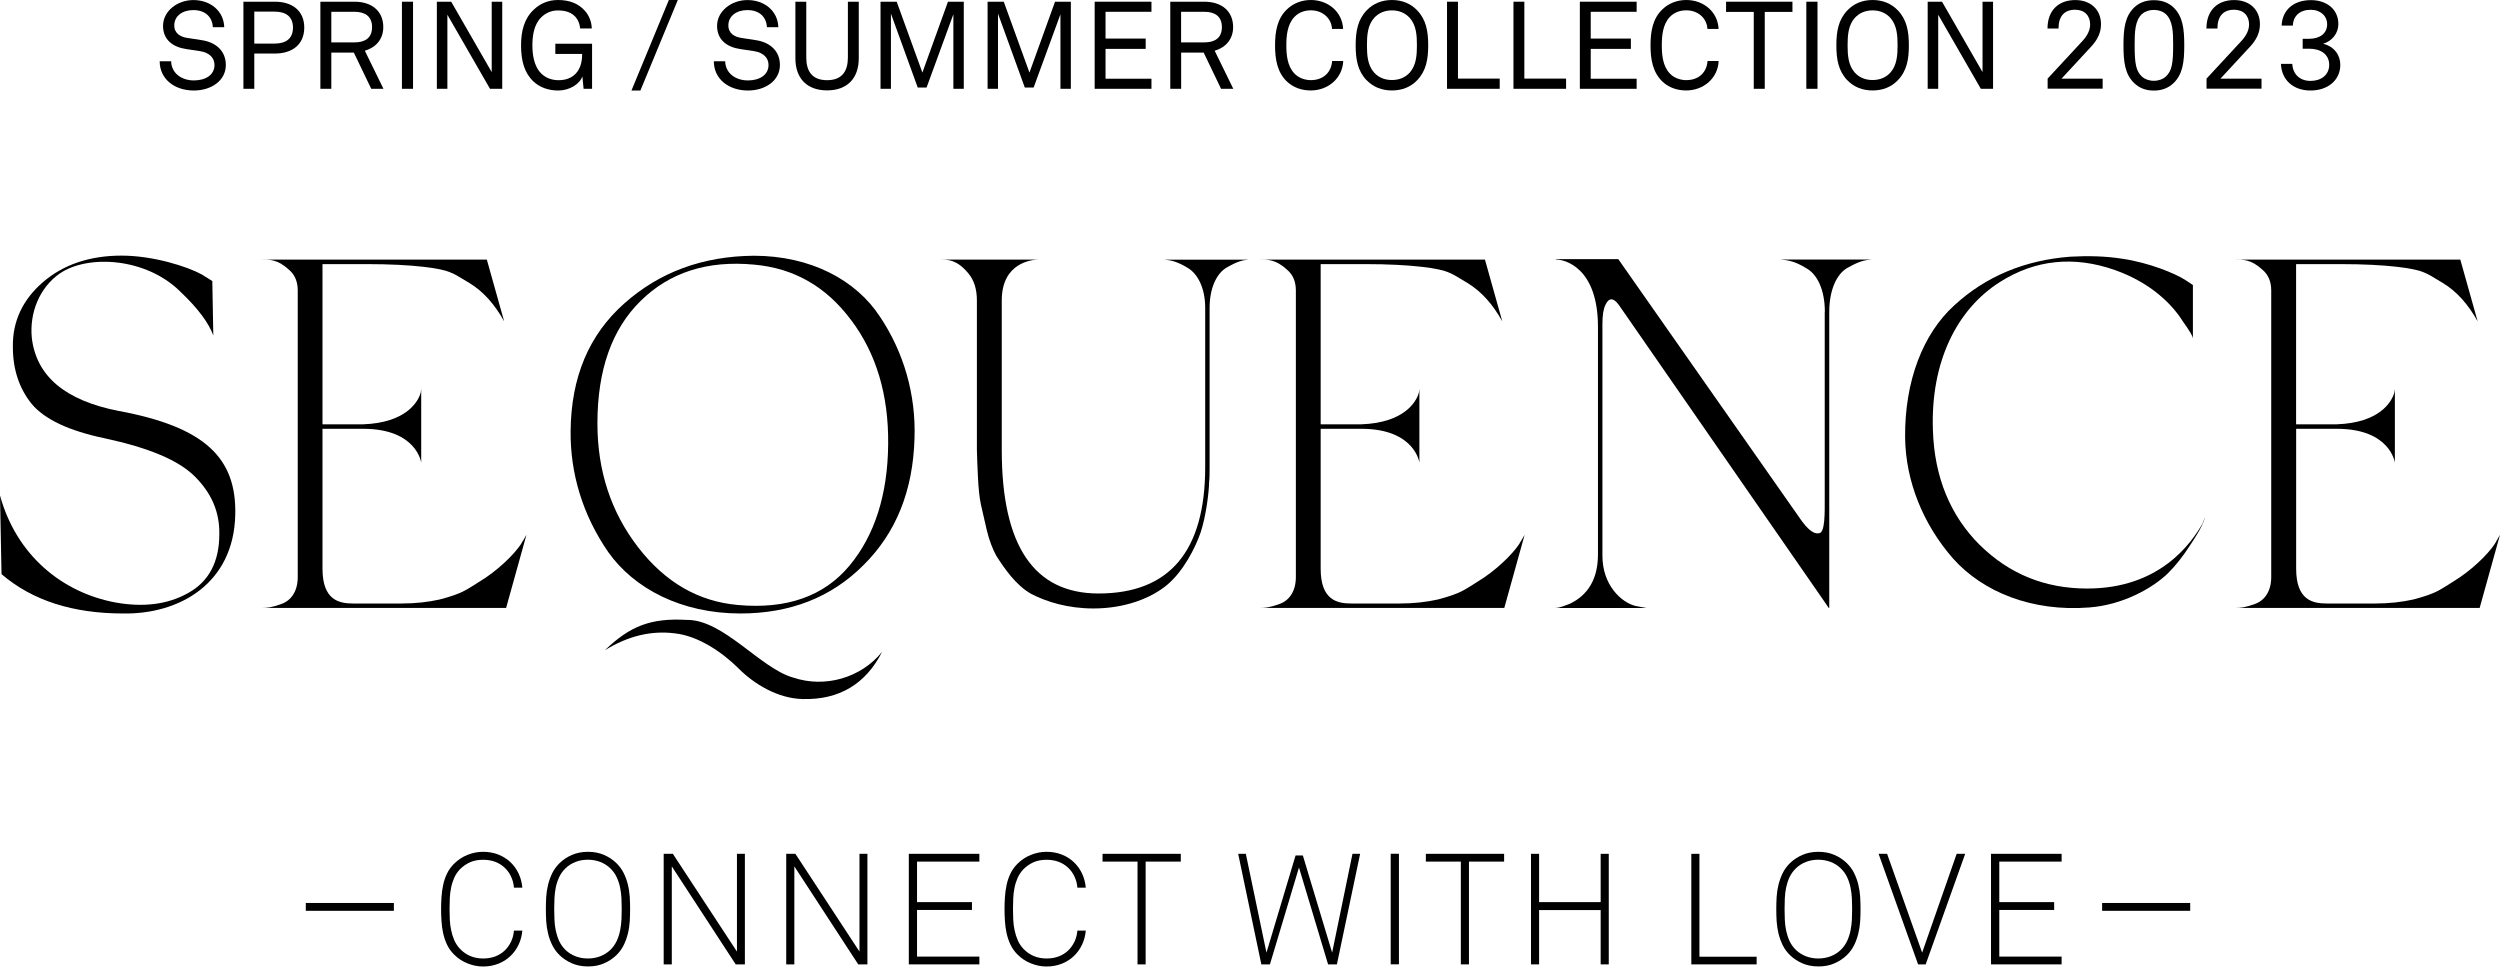 <svg width="357" height="139" viewBox="0 0 357 139" fill="none" xmlns="http://www.w3.org/2000/svg">
<path d="M74.59 132.88C74.532 133.605 74.347 134.287 74.053 134.91C73.759 135.533 73.365 136.072 72.878 136.535C72.391 136.998 71.82 137.36 71.156 137.621C70.493 137.882 69.779 138.017 68.99 138.017C68.201 138.017 67.496 137.865 66.757 137.571C66.018 137.276 65.388 136.855 64.834 136.299C64.406 135.87 64.07 135.398 63.827 134.876C63.583 134.354 63.407 133.824 63.281 133.259C63.163 132.704 63.079 132.131 63.046 131.542C63.004 130.961 62.987 130.38 62.987 129.815C62.987 129.251 63.004 128.679 63.046 128.098C63.079 127.517 63.163 126.944 63.281 126.38C63.398 125.816 63.583 125.277 63.827 124.763C64.07 124.25 64.406 123.778 64.834 123.349C65.388 122.801 66.018 122.372 66.757 122.077C67.487 121.783 68.235 121.639 68.99 121.639C69.746 121.639 70.493 121.766 71.156 122.027C71.82 122.288 72.391 122.65 72.878 123.105C73.365 123.568 73.759 124.107 74.053 124.73C74.347 125.353 74.523 126.026 74.59 126.759H73.39C73.348 126.178 73.205 125.647 72.97 125.159C72.735 124.662 72.433 124.241 72.046 123.888C71.669 123.534 71.215 123.256 70.703 123.062C70.183 122.869 69.612 122.776 68.99 122.776C68.277 122.776 67.655 122.894 67.126 123.13C66.597 123.366 66.11 123.702 65.682 124.132C65.33 124.502 65.052 124.915 64.851 125.378C64.65 125.841 64.498 126.321 64.406 126.818C64.305 127.315 64.246 127.82 64.23 128.334C64.204 128.847 64.196 129.336 64.196 129.815C64.196 130.295 64.204 130.784 64.23 131.297C64.255 131.811 64.314 132.316 64.423 132.822C64.523 133.327 64.675 133.807 64.876 134.27C65.078 134.733 65.355 135.146 65.707 135.516C66.581 136.417 67.68 136.872 68.99 136.872C69.612 136.872 70.183 136.779 70.703 136.585C71.215 136.392 71.669 136.114 72.046 135.76C72.424 135.407 72.727 134.977 72.97 134.489C73.205 134 73.348 133.461 73.39 132.889H74.59V132.88Z" fill="black"/>
<path d="M89.98 129.807C89.98 130.371 89.963 130.952 89.93 131.558C89.888 132.165 89.804 132.746 89.661 133.318C89.519 133.891 89.325 134.447 89.065 134.969C88.805 135.499 88.452 135.979 88.007 136.409C87.52 136.88 86.941 137.267 86.261 137.562C85.589 137.865 84.825 138.008 83.969 138.008C83.112 138.008 82.34 137.857 81.668 137.562C80.996 137.267 80.409 136.88 79.922 136.409C79.477 135.979 79.124 135.499 78.864 134.969C78.604 134.447 78.402 133.891 78.268 133.318C78.125 132.746 78.041 132.165 77.999 131.558C77.966 130.961 77.949 130.371 77.949 129.807C77.949 129.243 77.966 128.662 77.999 128.072C78.041 127.483 78.125 126.902 78.268 126.321C78.41 125.757 78.612 125.201 78.864 124.679C79.124 124.149 79.477 123.677 79.922 123.239C80.409 122.768 80.988 122.38 81.668 122.086C82.34 121.791 83.104 121.639 83.969 121.639C84.834 121.639 85.589 121.791 86.261 122.086C86.941 122.38 87.52 122.768 88.007 123.239C88.452 123.669 88.805 124.149 89.065 124.679C89.325 125.201 89.527 125.757 89.661 126.321C89.804 126.894 89.888 127.475 89.93 128.072C89.963 128.67 89.98 129.251 89.98 129.807ZM88.78 129.807C88.78 129.352 88.771 128.856 88.746 128.325C88.721 127.795 88.662 127.273 88.553 126.759C88.452 126.237 88.284 125.74 88.066 125.269C87.848 124.797 87.537 124.368 87.151 123.997C86.739 123.593 86.252 123.29 85.707 123.079C85.153 122.877 84.573 122.768 83.952 122.768C83.331 122.768 82.743 122.869 82.197 123.079C81.651 123.29 81.173 123.593 80.753 123.997C80.367 124.368 80.064 124.789 79.846 125.269C79.628 125.74 79.46 126.245 79.359 126.759C79.258 127.281 79.191 127.803 79.175 128.325C79.149 128.856 79.141 129.344 79.141 129.807C79.141 130.27 79.149 130.784 79.175 131.306C79.191 131.828 79.258 132.342 79.359 132.864C79.468 133.386 79.628 133.882 79.846 134.371C80.073 134.851 80.375 135.28 80.753 135.651C81.173 136.047 81.651 136.35 82.197 136.56C82.743 136.771 83.331 136.872 83.952 136.872C84.573 136.872 85.153 136.771 85.707 136.56C86.252 136.35 86.739 136.047 87.151 135.651C87.537 135.28 87.839 134.851 88.066 134.371C88.284 133.891 88.452 133.386 88.553 132.864C88.654 132.342 88.721 131.828 88.746 131.306C88.763 130.784 88.78 130.287 88.78 129.807Z" fill="black"/>
<path d="M105.06 137.714L95.933 123.719V137.714H94.774V121.926H96.084L105.236 135.886V121.926H106.369V137.714H105.06Z" fill="black"/>
<path d="M122.557 137.714L113.431 123.719V137.714H112.272V121.926H113.582L122.733 135.886V121.926H123.867V137.714H122.557Z" fill="black"/>
<path d="M129.778 137.714V121.926H139.853V123.037H130.953V128.822H138.795V129.942H130.953V136.602H139.853V137.714H129.778Z" fill="black"/>
<path d="M155.05 132.88C154.991 133.605 154.806 134.287 154.512 134.91C154.218 135.533 153.824 136.072 153.337 136.535C152.85 136.998 152.279 137.36 151.616 137.621C150.952 137.882 150.23 138.017 149.449 138.017C148.669 138.017 147.955 137.865 147.216 137.571C146.477 137.276 145.848 136.855 145.293 136.299C144.865 135.87 144.529 135.398 144.286 134.876C144.042 134.354 143.866 133.824 143.74 133.259C143.623 132.704 143.539 132.131 143.505 131.542C143.463 130.961 143.446 130.38 143.446 129.815C143.446 129.251 143.463 128.679 143.505 128.098C143.539 127.517 143.623 126.944 143.74 126.38C143.858 125.816 144.042 125.277 144.286 124.763C144.529 124.25 144.865 123.778 145.293 123.349C145.848 122.801 146.477 122.372 147.216 122.077C147.947 121.783 148.694 121.639 149.449 121.639C150.205 121.639 150.952 121.766 151.616 122.027C152.279 122.288 152.85 122.65 153.337 123.105C153.824 123.568 154.218 124.107 154.512 124.73C154.806 125.353 154.982 126.026 155.05 126.759H153.849C153.807 126.178 153.664 125.647 153.429 125.159C153.194 124.662 152.892 124.241 152.506 123.888C152.128 123.534 151.674 123.256 151.162 123.062C150.642 122.869 150.071 122.776 149.449 122.776C148.736 122.776 148.114 122.894 147.586 123.13C147.057 123.366 146.57 123.702 146.141 124.132C145.789 124.502 145.512 124.915 145.31 125.378C145.109 125.841 144.958 126.321 144.865 126.818C144.764 127.315 144.706 127.82 144.689 128.334C144.664 128.847 144.655 129.336 144.655 129.815C144.655 130.295 144.664 130.784 144.689 131.297C144.706 131.811 144.773 132.316 144.882 132.822C144.983 133.327 145.134 133.807 145.335 134.27C145.537 134.733 145.814 135.146 146.167 135.516C147.04 136.417 148.14 136.872 149.449 136.872C150.071 136.872 150.642 136.779 151.162 136.585C151.674 136.392 152.128 136.114 152.506 135.76C152.883 135.407 153.186 134.977 153.429 134.489C153.664 134 153.807 133.461 153.849 132.889H155.05V132.88Z" fill="black"/>
<path d="M163.597 123.037V137.714H162.438V123.037H157.443V121.926H168.618V123.037H163.597Z" fill="black"/>
<path d="M190.909 137.714H189.65L185.494 123.879L181.346 137.714H180.12L176.812 121.926H177.904L180.851 136.038L185.007 122.161H186.048L190.229 136.038L193.134 121.926H194.226L190.909 137.714Z" fill="black"/>
<path d="M199.767 121.917H198.592V137.705H199.767V121.917Z" fill="black"/>
<path d="M209.767 123.037V137.714H208.608V123.037H203.613V121.926H214.788V123.037H209.767Z" fill="black"/>
<path d="M228.574 137.714V129.959H219.783V137.714H218.625V121.926H219.783V128.822H228.574V121.926H229.732V137.714H228.574Z" fill="black"/>
<path d="M241.521 137.714V121.926H242.679V136.619H250.849V137.714H241.521Z" fill="black"/>
<path d="M265.684 129.807C265.684 130.371 265.668 130.952 265.634 131.558C265.592 132.165 265.508 132.746 265.365 133.318C265.223 133.891 265.029 134.447 264.769 134.969C264.509 135.499 264.156 135.979 263.711 136.409C263.224 136.88 262.645 137.267 261.965 137.562C261.293 137.865 260.529 138.008 259.673 138.008C258.816 138.008 258.044 137.857 257.372 137.562C256.701 137.267 256.113 136.88 255.626 136.409C255.181 135.979 254.828 135.499 254.568 134.969C254.316 134.447 254.115 133.891 253.972 133.318C253.838 132.746 253.745 132.165 253.703 131.558C253.67 130.961 253.653 130.371 253.653 129.807C253.653 129.243 253.67 128.662 253.703 128.072C253.745 127.483 253.829 126.902 253.972 126.321C254.115 125.757 254.316 125.201 254.568 124.679C254.828 124.149 255.181 123.677 255.626 123.239C256.113 122.768 256.701 122.38 257.372 122.086C258.044 121.791 258.808 121.639 259.673 121.639C260.538 121.639 261.293 121.791 261.965 122.086C262.645 122.38 263.224 122.768 263.711 123.239C264.156 123.669 264.509 124.149 264.769 124.679C265.029 125.201 265.231 125.757 265.365 126.321C265.508 126.894 265.592 127.475 265.634 128.072C265.668 128.67 265.684 129.251 265.684 129.807ZM264.484 129.807C264.484 129.352 264.467 128.856 264.45 128.325C264.425 127.795 264.366 127.273 264.257 126.759C264.156 126.237 263.988 125.74 263.77 125.269C263.552 124.797 263.241 124.368 262.855 123.997C262.443 123.593 261.957 123.29 261.411 123.079C260.857 122.877 260.277 122.768 259.656 122.768C259.035 122.768 258.447 122.869 257.901 123.079C257.355 123.29 256.877 123.593 256.457 123.997C256.071 124.368 255.769 124.789 255.542 125.269C255.324 125.74 255.164 126.245 255.055 126.759C254.954 127.281 254.887 127.803 254.87 128.325C254.845 128.856 254.837 129.344 254.837 129.807C254.837 130.27 254.845 130.784 254.87 131.306C254.887 131.828 254.954 132.342 255.055 132.864C255.164 133.386 255.324 133.882 255.542 134.371C255.769 134.851 256.071 135.28 256.457 135.651C256.877 136.047 257.355 136.35 257.901 136.56C258.455 136.771 259.035 136.872 259.656 136.872C260.277 136.872 260.857 136.771 261.411 136.56C261.957 136.35 262.443 136.047 262.855 135.651C263.241 135.28 263.543 134.851 263.77 134.371C263.988 133.891 264.156 133.386 264.257 132.864C264.358 132.342 264.425 131.828 264.45 131.306C264.467 130.784 264.484 130.287 264.484 129.807Z" fill="black"/>
<path d="M274.987 137.714H273.904L268.262 121.926H269.479L274.483 136.038L279.412 121.926H280.629L274.987 137.714Z" fill="black"/>
<path d="M284.315 137.714V121.926H294.399V123.037H285.499V128.822H293.333V129.942H285.499V136.602H294.399V137.714H284.315Z" fill="black"/>
<path d="M30.478 47.945C29.84 46.168 28.278 44.038 25.801 41.697C20.915 36.788 12.552 36.291 8.514 39.07C5.676 41.057 4.19 44.611 4.542 48.24C5.18 53.705 9.294 57.191 16.943 58.681C29.201 60.955 33.811 65.358 33.593 73.534C33.374 83.344 25.583 87.748 17.581 87.605C10.419 87.605 4.618 85.761 0.218 81.988L0 70.756C2.342 79.285 8.858 84.615 16.507 86.038C20.478 86.746 23.945 86.325 26.851 84.691C29.831 83.058 31.317 80.212 31.317 76.305C31.384 73.105 30.184 70.402 27.841 68.061C25.499 65.712 21.25 63.944 14.945 62.588C9.84 61.519 6.373 59.885 4.525 57.679C2.754 55.481 1.839 52.778 1.839 49.579C1.763 45.882 3.258 42.758 6.163 40.266C9.068 37.773 12.821 36.502 17.355 36.502C21.889 36.502 26.783 38.068 28.832 39.205L30.318 40.131L30.461 47.945H30.478Z" fill="black"/>
<path d="M74.683 77.222L75.178 76.372L72.273 86.813H37.346C38.126 86.813 38.84 86.746 40.183 86.249C41.594 85.752 42.517 84.405 42.517 82.409V41.478C42.517 40.198 42.089 39.205 41.241 38.498C39.612 37.007 38.479 37.074 37.346 37.074H69.519L71.996 45.891C70.653 43.474 69.024 41.621 67.034 40.417C65.758 39.634 64.834 39.07 64.196 38.851C63.063 38.354 59.234 37.714 52.358 37.714H46.052V60.592H51.862C57.958 60.373 59.729 57.393 60.082 56.045L60.149 55.548V66.066C60.149 66.066 59.511 61.232 51.862 61.232H46.052V81.205C46.052 85.752 48.462 86.181 50.452 86.181H57.32C59.377 86.181 61.148 85.971 62.777 85.609C64.406 85.188 65.607 84.758 66.387 84.329C67.168 83.9 68.159 83.26 69.36 82.485C71.979 80.708 74.112 78.368 74.674 77.222" fill="black"/>
<path d="M125.63 45.175C129.106 50.362 130.802 56.407 130.592 62.588C130.382 70.048 127.972 76.086 123.296 80.708C118.686 85.331 112.809 87.605 105.723 87.605C97.293 87.605 90.56 84.051 86.874 78.864C83.188 73.534 81.416 67.564 81.484 61.527C81.559 53.848 84.103 47.81 89.141 43.339C94.17 38.86 100.333 36.586 107.629 36.519C115.781 36.519 122.23 39.996 125.63 45.183M121.516 45.68C117.973 40.923 113.372 38.295 107.704 37.79C100.971 37.15 95.589 38.927 91.475 42.977C87.361 47.027 85.312 52.854 85.312 60.458C85.312 67.202 87.226 73.105 91.122 78.149C95.018 83.192 99.77 85.895 105.362 86.392C112.381 87.032 117.696 85.112 121.306 80.776C124.916 76.439 126.763 70.612 126.831 63.438C126.906 56.407 125.126 50.438 121.516 45.672M113.296 96.766C117.754 98.265 122.935 96.842 125.974 93.069C123.632 97.692 119.811 99.957 114.64 99.823C111.021 99.755 107.62 97.625 105.429 95.419C103.229 93.221 99.762 90.804 96.361 90.442C93.028 90.021 89.703 90.796 86.37 92.859C89.98 89.373 92.961 88.236 98.066 88.522C103.305 88.447 108.62 95.486 113.296 96.766Z" fill="black"/>
<path d="M172.102 43.971C172.102 41.125 171.036 39.07 169.55 38.22C168.131 37.361 167.207 37.15 166.284 37.083H178.256C177.408 37.15 176.628 37.361 175.141 38.22C173.723 39.07 172.732 41.133 172.732 43.971V66.714C172.732 67.497 172.732 68.272 172.656 68.912C172.656 70.116 172.236 73.677 171.456 76.018C170.675 78.292 168.979 81.559 166.712 83.479C164.445 85.398 160.692 86.889 156.15 86.889C152.539 86.889 149.492 85.963 147.292 84.826C145.092 83.622 143.396 81.129 142.263 79.353C141.767 78.427 141.272 77.222 140.919 75.732L140.071 72.035C139.861 71.042 139.719 69.695 139.643 67.985C139.576 66.276 139.5 65.004 139.5 64.222V42.901C139.5 41.268 139.08 39.988 138.3 39.062C136.671 37.075 135.395 37.075 134.337 37.075H148.291C147.367 37.075 143.052 37.495 143.052 42.901V64.289C143.052 77.93 147.653 84.75 156.872 84.75C167.006 84.75 172.102 78.704 172.102 66.697V43.954V43.971Z" fill="black"/>
<path d="M217.223 77.222L217.718 76.372L214.813 86.813H179.877C180.658 86.813 181.363 86.746 182.715 86.249C184.125 85.752 185.049 84.405 185.049 82.409V41.478C185.049 40.198 184.621 39.205 183.773 38.498C182.144 37.007 181.01 37.074 179.877 37.074H212.051L214.527 45.891C213.184 43.474 211.555 41.621 209.565 40.417C208.289 39.634 207.366 39.07 206.736 38.851C205.602 38.354 201.774 37.714 194.897 37.714H188.592V60.592H194.402C200.498 60.373 202.269 57.393 202.622 56.045L202.689 55.548V66.066C202.689 66.066 202.051 61.232 194.402 61.232H188.592V81.205C188.592 85.752 191.002 86.181 192.992 86.181H199.86C201.917 86.181 203.688 85.971 205.317 85.609C206.946 85.188 208.146 84.758 208.927 84.329C209.708 83.9 210.699 83.26 211.899 82.485C214.519 80.708 216.652 78.368 217.214 77.222" fill="black"/>
<path d="M260.588 44.535C260.588 41.411 259.522 39.137 257.893 38.279C256.407 37.352 255.341 37.142 254.283 37.066H267.246C266.18 37.142 265.399 37.352 263.77 38.279C262.284 39.137 261.218 41.403 261.218 44.535V86.813H261.142L260.219 85.466L231.168 43.541C230.388 42.48 229.749 42.48 229.254 43.541C228.969 44.114 228.826 45.04 228.826 46.244V79.361C228.826 83.554 231.521 86.038 233.57 86.535L235.131 86.822H221.949C222.302 86.822 222.663 86.822 224.074 86.257C225.988 85.398 228.188 83.487 228.188 79.218V46.674C228.188 38.144 223.368 37.074 222.302 37.074L222.092 37.007H231.093L257.028 74.023C258.094 75.589 259.01 76.296 259.723 76.153C260.647 76.153 260.571 73.172 260.571 71.109V44.535H260.588Z" fill="black"/>
<path d="M282.686 77.795C286.935 81.988 292.04 84.043 298.06 84.043C308.479 84.043 312.937 77.509 314.499 74.806L314.919 73.745C314.709 74.385 314.566 75.168 312.652 78.005C311.728 79.428 310.738 80.708 309.604 81.845C307.337 84.043 303.08 86.392 298.337 86.746C290.192 87.386 283.173 84.54 278.917 79.782C274.668 74.949 272.116 68.768 272.049 62.445C271.981 54.412 274.601 47.667 279.059 43.617C283.602 39.424 289.193 37.15 295.642 36.654C298.261 36.51 300.671 36.578 303.013 36.94C306.909 37.504 310.662 39.07 312.081 39.996L313.147 40.704V48.307C313.072 47.945 312.862 47.524 311.661 45.815C310.175 43.474 307.194 40.409 302.023 38.565C296.145 36.502 290.621 37.075 285.583 40.274C279.42 44.181 275.667 51.717 276.02 61.451C276.23 68.129 278.497 73.602 282.678 77.795" fill="black"/>
<path d="M356.505 77.222L357 76.372L354.095 86.813H319.159C319.94 86.813 320.653 86.746 321.997 86.249C323.407 85.752 324.331 84.405 324.331 82.409V41.478C324.331 40.198 323.903 39.205 323.055 38.498C321.426 37.007 320.292 37.074 319.159 37.074H351.333L353.809 45.891C352.466 43.474 350.837 41.621 348.847 40.417C347.571 39.634 346.648 39.07 346.018 38.851C344.884 38.354 341.056 37.714 334.188 37.714H327.882V60.592H333.692C339.788 60.373 341.56 57.393 341.912 56.045L341.988 55.548V66.066C341.988 66.066 341.35 61.232 333.701 61.232H327.891V81.205C327.891 85.752 330.301 86.181 332.29 86.181H339.158C341.215 86.181 342.987 85.971 344.616 85.609C346.245 85.188 347.445 84.758 348.226 84.329C349.007 83.9 349.998 83.26 351.198 82.485C353.818 80.708 355.95 78.368 356.513 77.222" fill="black"/>
<path d="M56.245 129.504H43.668" stroke="black" stroke-width="1.12" stroke-miterlimit="10"/>
<path d="M312.761 129.504H300.184" stroke="black" stroke-width="1.12" stroke-miterlimit="10"/>
<path d="M22.812 8.749H24.441C24.474 10.399 25.86 11.485 27.69 11.485C29.386 11.485 30.629 10.677 30.629 9.279C30.629 8.336 29.999 7.528 28.546 7.3L26.59 7.006C24.701 6.728 23.282 5.692 23.282 3.705C23.282 1.566 25.348 0.008 27.614 0.008C30.024 0.008 31.955 1.549 32.022 3.882H30.393C30.309 2.375 29.277 1.44 27.598 1.44C26.061 1.44 24.886 2.282 24.886 3.629C24.886 4.791 25.809 5.28 26.741 5.414L28.807 5.734C30.872 6.046 32.249 7.309 32.249 9.279C32.249 11.527 30.15 12.925 27.682 12.925C24.886 12.925 22.803 11.258 22.803 8.749" fill="black"/>
<path d="M39.251 0.244C41.787 0.244 43.449 1.575 43.449 3.941C43.449 6.307 41.787 7.646 39.251 7.646H36.313V12.681H34.76V0.244H39.251ZM41.837 3.941C41.837 2.417 40.872 1.659 39.218 1.659H36.313V6.223H39.218C40.88 6.223 41.837 5.473 41.837 3.941Z" fill="black"/>
<path d="M50.611 0.244C53.13 0.244 54.734 1.608 54.734 3.873C54.734 5.456 53.827 6.736 52.097 7.241L54.759 12.681H53.013L50.527 7.511H47.312V12.681H45.75V0.244H50.611ZM53.13 3.873C53.13 2.29 52.081 1.684 50.611 1.684H47.312V6.054H50.611C52.081 6.054 53.13 5.456 53.13 3.882" fill="black"/>
<path d="M58.982 0.244H57.395V12.681H58.982V0.244Z" fill="black"/>
<path d="M71.719 0.244V12.681H69.973L63.886 2.105V12.681H62.383V0.244H64.431L70.216 10.298V0.244H71.719Z" fill="black"/>
<path d="M76.169 11.628C74.876 10.399 74.406 8.681 74.406 6.475C74.406 4.496 74.826 2.686 76.228 1.373C77.143 0.488 78.352 0 79.662 0C81.391 0 82.634 0.539 83.524 1.541C84.103 2.189 84.489 3.115 84.506 4.067H82.844C82.793 3.435 82.567 2.838 82.18 2.417C81.618 1.819 80.871 1.49 79.662 1.49C78.721 1.49 77.915 1.861 77.286 2.476C76.219 3.528 76.026 5.178 76.026 6.475C76.026 7.705 76.219 9.456 77.302 10.508C77.983 11.174 78.856 11.452 79.771 11.452C81.92 11.452 83.129 10.045 83.129 7.789V7.705H79.301V6.248H84.548V12.681H83.339L83.163 10.913C82.76 12.033 81.307 12.925 79.721 12.925C78.411 12.925 77.135 12.538 76.169 11.628Z" fill="black"/>
<path d="M91.45 12.925H90.174L95.513 0H96.79L91.45 12.925Z" fill="black"/>
<path d="M101.928 8.749H103.557C103.59 10.399 104.976 11.485 106.806 11.485C108.502 11.485 109.745 10.677 109.745 9.279C109.745 8.336 109.115 7.528 107.662 7.3L105.706 7.006C103.817 6.728 102.398 5.692 102.398 3.705C102.398 1.566 104.464 0.008 106.739 0.008C109.149 0.008 111.071 1.549 111.147 3.882H109.518C109.434 2.375 108.401 1.44 106.722 1.44C105.186 1.44 104.01 2.282 104.01 3.629C104.01 4.791 104.934 5.28 105.866 5.414L107.931 5.734C109.997 6.046 111.374 7.309 111.374 9.279C111.374 11.527 109.275 12.925 106.814 12.925C104.019 12.925 101.936 11.258 101.936 8.749" fill="black"/>
<path d="M113.582 8.311V0.244H115.135V8.21C115.135 10.155 115.958 11.451 118.107 11.451C120.256 11.451 121.079 10.155 121.079 8.21V0.244H122.632V8.311C122.632 11.325 120.853 12.908 118.107 12.908C115.362 12.908 113.582 11.325 113.582 8.311Z" fill="black"/>
<path d="M137.628 0.244V12.681H136.142V2.038L132.313 12.504H131.054L127.225 1.945V12.681H125.739V0.244H128.048L131.717 10.365L135.37 0.244H137.628Z" fill="black"/>
<path d="M152.917 0.244V12.681H151.431V2.038L147.602 12.504H146.343L142.514 1.945V12.681H141.028V0.244H143.337L147.006 10.365L150.659 0.244H152.917Z" fill="black"/>
<path d="M164.428 0.244V1.684H157.871V5.507H163.605V6.98H157.871V11.241H164.428V12.681H156.318V0.244H164.428Z" fill="black"/>
<path d="M171.968 0.244C174.486 0.244 176.09 1.608 176.09 3.873C176.09 5.456 175.183 6.736 173.454 7.241L176.115 12.681H174.369L171.884 7.511H168.668V12.681H167.115V0.244H171.976H171.968ZM174.486 3.873C174.486 2.29 173.437 1.684 171.968 1.684H168.66V6.054H171.968C173.437 6.054 174.486 5.456 174.486 3.882" fill="black"/>
<path d="M183.773 11.645C182.387 10.315 182.077 8.454 182.077 6.475C182.077 4.496 182.396 2.652 183.773 1.339C184.688 0.455 185.905 0 187.181 0C189.667 0 191.69 1.701 191.799 4.134H190.212C190.128 2.56 188.827 1.474 187.19 1.474C186.283 1.474 185.443 1.785 184.847 2.417C183.815 3.486 183.689 5.17 183.689 6.467C183.689 7.763 183.815 9.431 184.847 10.5C185.443 11.132 186.333 11.443 187.19 11.443C188.953 11.443 190.112 10.357 190.229 8.707H191.816C191.699 11.233 189.6 12.917 187.181 12.917C185.905 12.917 184.679 12.512 183.773 11.637" fill="black"/>
<path d="M195.158 11.468C193.882 10.138 193.588 8.488 193.588 6.475C193.588 4.463 193.89 2.812 195.158 1.482C196.09 0.505 197.332 0 198.768 0C200.204 0 201.446 0.505 202.37 1.474C203.646 2.804 203.948 4.454 203.948 6.467C203.948 8.479 203.646 10.13 202.37 11.46C201.446 12.428 200.204 12.917 198.768 12.917C197.332 12.917 196.09 12.428 195.166 11.46M201.304 10.374C202.244 9.321 202.336 7.865 202.336 6.467C202.336 5.069 202.252 3.604 201.304 2.551C200.674 1.869 199.834 1.482 198.768 1.482C197.702 1.482 196.862 1.869 196.232 2.551C195.292 3.604 195.2 5.061 195.2 6.467C195.2 7.873 195.292 9.321 196.232 10.374C196.862 11.056 197.702 11.426 198.768 11.426C199.834 11.426 200.674 11.056 201.304 10.374Z" fill="black"/>
<path d="M208.197 0.244V11.224H214.158V12.681H206.635V0.244H208.197Z" fill="black"/>
<path d="M217.676 0.244V11.224H223.637V12.681H216.123V0.244H217.676Z" fill="black"/>
<path d="M233.712 0.244V1.684H227.155V5.507H232.89V6.98H227.155V11.241H233.712V12.681H225.602V0.244H233.712Z" fill="black"/>
<path d="M237.39 11.645C236.005 10.315 235.694 8.454 235.694 6.475C235.694 4.496 236.005 2.652 237.39 1.339C238.297 0.455 239.522 0 240.799 0C243.284 0 245.307 1.701 245.416 4.134H243.821C243.737 2.56 242.444 1.474 240.799 1.474C239.892 1.474 239.052 1.785 238.456 2.417C237.423 3.486 237.306 5.17 237.306 6.467C237.306 7.763 237.423 9.431 238.456 10.5C239.052 11.132 239.942 11.443 240.799 11.443C242.562 11.443 243.72 10.357 243.838 8.707H245.425C245.307 11.233 243.208 12.917 240.79 12.917C239.514 12.917 238.288 12.512 237.381 11.637" fill="black"/>
<path d="M246.483 1.701V0.244H255.962V1.701H252.007V12.681H250.437V1.701H246.483Z" fill="black"/>
<path d="M259.539 0.244H257.943V12.681H259.539V0.244Z" fill="black"/>
<path d="M263.804 11.468C262.528 10.138 262.234 8.488 262.234 6.475C262.234 4.463 262.528 2.812 263.804 1.482C264.727 0.505 265.97 0 267.406 0C268.841 0 270.084 0.505 271.007 1.474C272.284 2.804 272.586 4.454 272.586 6.467C272.586 8.479 272.292 10.13 271.007 11.46C270.084 12.428 268.841 12.917 267.406 12.917C265.97 12.917 264.727 12.428 263.804 11.46M269.941 10.374C270.882 9.321 270.974 7.865 270.974 6.467C270.974 5.069 270.882 3.604 269.941 2.551C269.312 1.869 268.472 1.482 267.406 1.482C266.339 1.482 265.5 1.869 264.87 2.551C263.93 3.604 263.837 5.061 263.837 6.467C263.837 7.873 263.93 9.321 264.87 10.374C265.5 11.056 266.339 11.426 267.406 11.426C268.472 11.426 269.312 11.056 269.941 10.374Z" fill="black"/>
<path d="M284.609 0.244V12.681H282.863L276.776 2.105V12.681H275.273V0.244H277.321L283.106 10.298V0.244H284.609Z" fill="black"/>
<path d="M292.401 11.224L297.346 5.886C298.169 5.01 298.471 4.202 298.471 3.486C298.471 2.231 297.665 1.389 296.33 1.389C294.844 1.389 293.954 2.265 293.954 4.075H292.384C292.384 1.44 294.004 0.008 296.347 0.008C298.538 0.008 300.024 1.373 300.024 3.461C300.024 4.732 299.47 5.751 298.563 6.719L294.382 11.233H300.259V12.664H292.401V11.216V11.224Z" fill="black"/>
<path d="M315.095 11.224L320.04 5.886C320.863 5.01 321.166 4.202 321.166 3.486C321.166 2.231 320.359 1.389 319.024 1.389C317.538 1.389 316.648 2.265 316.648 4.075H315.078C315.078 1.44 316.699 0.008 319.041 0.008C321.233 0.008 322.719 1.373 322.719 3.461C322.719 4.732 322.165 5.751 321.258 6.719L317.077 11.233H322.945V12.664H315.095V11.216V11.224Z" fill="black"/>
<path d="M325.725 9.119H327.328C327.421 10.517 328.327 11.553 329.948 11.553C331.484 11.553 332.609 10.677 332.609 9.262C332.609 7.738 331.375 6.955 329.73 6.955H328.823V5.541H329.73C331.283 5.541 332.316 4.774 332.316 3.461C332.316 2.299 331.392 1.398 329.973 1.398C328.403 1.398 327.463 2.29 327.421 3.654H325.817C325.909 1.415 327.538 0.017 330.007 0.017C332.114 0.017 333.919 1.213 333.919 3.452C333.919 4.724 333.029 5.886 331.736 6.248C333.382 6.644 334.196 7.932 334.196 9.254C334.196 11.477 332.383 12.925 329.948 12.925C327.513 12.925 325.809 11.46 325.716 9.111" fill="black"/>
<path d="M304.768 11.873C303.45 10.601 303.232 8.867 303.232 6.467C303.232 4.067 303.45 2.332 304.768 1.061C305.415 0.455 306.288 0.025 307.572 0.025C308.857 0.025 309.73 0.455 310.377 1.061C311.695 2.332 311.913 4.067 311.913 6.467C311.913 8.867 311.695 10.601 310.377 11.873C309.73 12.479 308.857 12.934 307.572 12.934C306.288 12.934 305.415 12.487 304.768 11.873ZM309.252 10.963C310.142 10.138 310.326 9.069 310.326 6.467C310.326 4.589 310.293 2.939 309.252 1.987C308.874 1.65 308.269 1.415 307.572 1.415C306.876 1.415 306.271 1.65 305.893 1.987C304.861 2.939 304.827 4.581 304.827 6.467C304.827 9.119 305.02 10.155 305.893 10.963C306.271 11.3 306.876 11.536 307.572 11.536C308.269 11.536 308.874 11.3 309.252 10.963Z" fill="black"/>
</svg>
